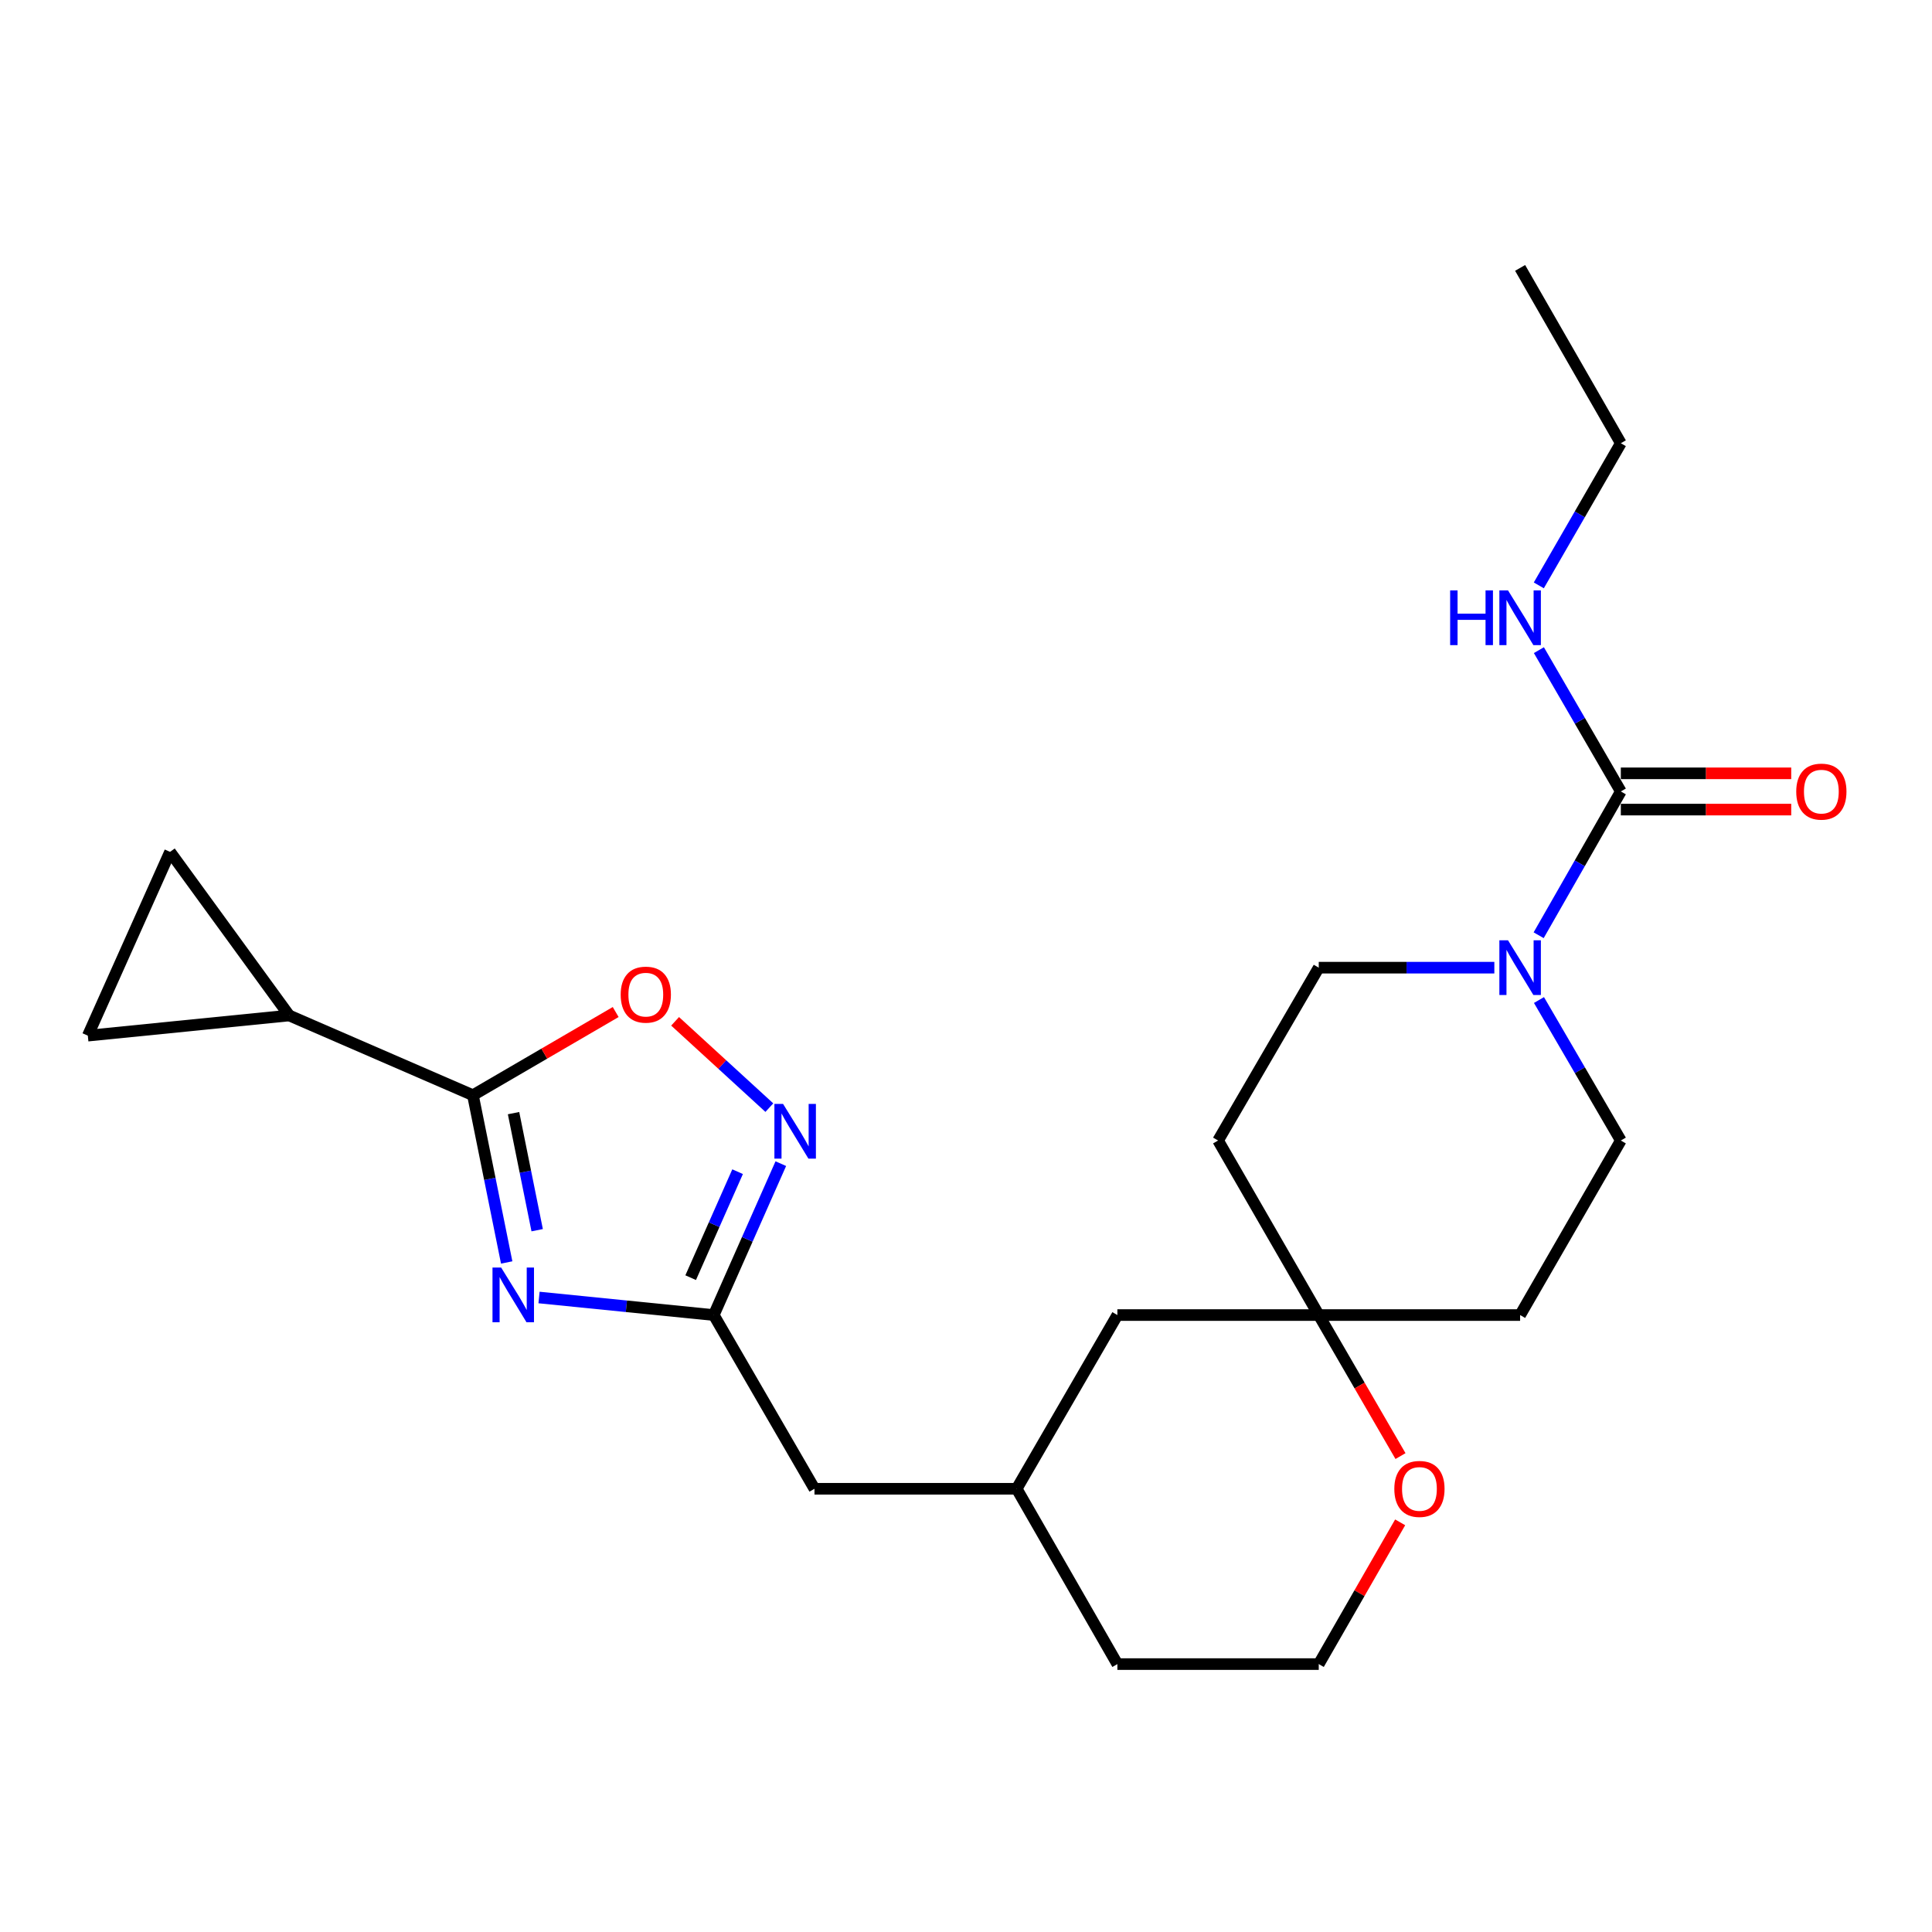 <?xml version='1.0' encoding='iso-8859-1'?>
<svg version='1.1' baseProfile='full'
              xmlns='http://www.w3.org/2000/svg'
                      xmlns:rdkit='http://www.rdkit.org/xml'
                      xmlns:xlink='http://www.w3.org/1999/xlink'
                  xml:space='preserve'
width='1000px' height='1000px' viewBox='0 0 1000 1000'>
<!-- END OF HEADER -->
<rect style='opacity:1.0;fill:#FFFFFF;stroke:none' width='1000' height='1000' x='0' y='0'> </rect>
<path class='bond-0' d='M 262.264,653.447 L 253.527,610.163' style='fill:none;fill-rule:evenodd;stroke:#0000FF;stroke-width:6px;stroke-linecap:butt;stroke-linejoin:miter;stroke-opacity:1' />
<path class='bond-0' d='M 253.527,610.163 L 244.79,566.88' style='fill:none;fill-rule:evenodd;stroke:#000000;stroke-width:6px;stroke-linecap:butt;stroke-linejoin:miter;stroke-opacity:1' />
<path class='bond-0' d='M 278.041,636.749 L 271.925,606.45' style='fill:none;fill-rule:evenodd;stroke:#0000FF;stroke-width:6px;stroke-linecap:butt;stroke-linejoin:miter;stroke-opacity:1' />
<path class='bond-0' d='M 271.925,606.45 L 265.809,576.151' style='fill:none;fill-rule:evenodd;stroke:#000000;stroke-width:6px;stroke-linecap:butt;stroke-linejoin:miter;stroke-opacity:1' />
<path class='bond-1' d='M 279.002,671.585 L 324.224,676.128' style='fill:none;fill-rule:evenodd;stroke:#0000FF;stroke-width:6px;stroke-linecap:butt;stroke-linejoin:miter;stroke-opacity:1' />
<path class='bond-1' d='M 324.224,676.128 L 369.446,680.671' style='fill:none;fill-rule:evenodd;stroke:#000000;stroke-width:6px;stroke-linecap:butt;stroke-linejoin:miter;stroke-opacity:1' />
<path class='bond-5' d='M 244.79,566.88 L 281.733,545.353' style='fill:none;fill-rule:evenodd;stroke:#000000;stroke-width:6px;stroke-linecap:butt;stroke-linejoin:miter;stroke-opacity:1' />
<path class='bond-5' d='M 281.733,545.353 L 318.676,523.827' style='fill:none;fill-rule:evenodd;stroke:#FF0000;stroke-width:6px;stroke-linecap:butt;stroke-linejoin:miter;stroke-opacity:1' />
<path class='bond-6' d='M 244.79,566.88 L 149.694,525.609' style='fill:none;fill-rule:evenodd;stroke:#000000;stroke-width:6px;stroke-linecap:butt;stroke-linejoin:miter;stroke-opacity:1' />
<path class='bond-2' d='M 369.446,680.671 L 386.798,641.488' style='fill:none;fill-rule:evenodd;stroke:#000000;stroke-width:6px;stroke-linecap:butt;stroke-linejoin:miter;stroke-opacity:1' />
<path class='bond-2' d='M 386.798,641.488 L 404.149,602.305' style='fill:none;fill-rule:evenodd;stroke:#0000FF;stroke-width:6px;stroke-linecap:butt;stroke-linejoin:miter;stroke-opacity:1' />
<path class='bond-2' d='M 357.49,661.316 L 369.636,633.888' style='fill:none;fill-rule:evenodd;stroke:#000000;stroke-width:6px;stroke-linecap:butt;stroke-linejoin:miter;stroke-opacity:1' />
<path class='bond-2' d='M 369.636,633.888 L 381.782,606.46' style='fill:none;fill-rule:evenodd;stroke:#0000FF;stroke-width:6px;stroke-linecap:butt;stroke-linejoin:miter;stroke-opacity:1' />
<path class='bond-17' d='M 369.446,680.671 L 421.571,770.584' style='fill:none;fill-rule:evenodd;stroke:#000000;stroke-width:6px;stroke-linecap:butt;stroke-linejoin:miter;stroke-opacity:1' />
<path class='bond-24' d='M 398.211,573.308 L 373.822,550.972' style='fill:none;fill-rule:evenodd;stroke:#0000FF;stroke-width:6px;stroke-linecap:butt;stroke-linejoin:miter;stroke-opacity:1' />
<path class='bond-24' d='M 373.822,550.972 L 349.433,528.635' style='fill:none;fill-rule:evenodd;stroke:#FF0000;stroke-width:6px;stroke-linecap:butt;stroke-linejoin:miter;stroke-opacity:1' />
<path class='bond-3' d='M 838.938,409.659 L 817.672,446.869' style='fill:none;fill-rule:evenodd;stroke:#000000;stroke-width:6px;stroke-linecap:butt;stroke-linejoin:miter;stroke-opacity:1' />
<path class='bond-3' d='M 817.672,446.869 L 796.406,484.079' style='fill:none;fill-rule:evenodd;stroke:#0000FF;stroke-width:6px;stroke-linecap:butt;stroke-linejoin:miter;stroke-opacity:1' />
<path class='bond-13' d='M 838.938,419.044 L 883.036,419.044' style='fill:none;fill-rule:evenodd;stroke:#000000;stroke-width:6px;stroke-linecap:butt;stroke-linejoin:miter;stroke-opacity:1' />
<path class='bond-13' d='M 883.036,419.044 L 927.134,419.044' style='fill:none;fill-rule:evenodd;stroke:#FF0000;stroke-width:6px;stroke-linecap:butt;stroke-linejoin:miter;stroke-opacity:1' />
<path class='bond-13' d='M 838.938,400.275 L 883.036,400.275' style='fill:none;fill-rule:evenodd;stroke:#000000;stroke-width:6px;stroke-linecap:butt;stroke-linejoin:miter;stroke-opacity:1' />
<path class='bond-13' d='M 883.036,400.275 L 927.134,400.275' style='fill:none;fill-rule:evenodd;stroke:#FF0000;stroke-width:6px;stroke-linecap:butt;stroke-linejoin:miter;stroke-opacity:1' />
<path class='bond-16' d='M 838.938,409.659 L 817.733,373.087' style='fill:none;fill-rule:evenodd;stroke:#000000;stroke-width:6px;stroke-linecap:butt;stroke-linejoin:miter;stroke-opacity:1' />
<path class='bond-16' d='M 817.733,373.087 L 796.529,336.515' style='fill:none;fill-rule:evenodd;stroke:#0000FF;stroke-width:6px;stroke-linecap:butt;stroke-linejoin:miter;stroke-opacity:1' />
<path class='bond-4' d='M 796.571,517.614 L 817.754,553.972' style='fill:none;fill-rule:evenodd;stroke:#0000FF;stroke-width:6px;stroke-linecap:butt;stroke-linejoin:miter;stroke-opacity:1' />
<path class='bond-4' d='M 817.754,553.972 L 838.938,590.33' style='fill:none;fill-rule:evenodd;stroke:#000000;stroke-width:6px;stroke-linecap:butt;stroke-linejoin:miter;stroke-opacity:1' />
<path class='bond-27' d='M 773.467,500.865 L 728.025,500.865' style='fill:none;fill-rule:evenodd;stroke:#0000FF;stroke-width:6px;stroke-linecap:butt;stroke-linejoin:miter;stroke-opacity:1' />
<path class='bond-27' d='M 728.025,500.865 L 682.583,500.865' style='fill:none;fill-rule:evenodd;stroke:#000000;stroke-width:6px;stroke-linecap:butt;stroke-linejoin:miter;stroke-opacity:1' />
<path class='bond-7' d='M 149.694,525.609 L 45.455,536.047' style='fill:none;fill-rule:evenodd;stroke:#000000;stroke-width:6px;stroke-linecap:butt;stroke-linejoin:miter;stroke-opacity:1' />
<path class='bond-8' d='M 149.694,525.609 L 88.018,440.93' style='fill:none;fill-rule:evenodd;stroke:#000000;stroke-width:6px;stroke-linecap:butt;stroke-linejoin:miter;stroke-opacity:1' />
<path class='bond-25' d='M 45.455,536.047 L 88.018,440.93' style='fill:none;fill-rule:evenodd;stroke:#000000;stroke-width:6px;stroke-linecap:butt;stroke-linejoin:miter;stroke-opacity:1' />
<path class='bond-9' d='M 682.583,680.671 L 578.353,680.671' style='fill:none;fill-rule:evenodd;stroke:#000000;stroke-width:6px;stroke-linecap:butt;stroke-linejoin:miter;stroke-opacity:1' />
<path class='bond-14' d='M 682.583,680.671 L 630.479,590.33' style='fill:none;fill-rule:evenodd;stroke:#000000;stroke-width:6px;stroke-linecap:butt;stroke-linejoin:miter;stroke-opacity:1' />
<path class='bond-15' d='M 682.583,680.671 L 786.812,680.671' style='fill:none;fill-rule:evenodd;stroke:#000000;stroke-width:6px;stroke-linecap:butt;stroke-linejoin:miter;stroke-opacity:1' />
<path class='bond-26' d='M 682.583,680.671 L 703.737,717.168' style='fill:none;fill-rule:evenodd;stroke:#000000;stroke-width:6px;stroke-linecap:butt;stroke-linejoin:miter;stroke-opacity:1' />
<path class='bond-26' d='M 703.737,717.168 L 724.892,753.666' style='fill:none;fill-rule:evenodd;stroke:#FF0000;stroke-width:6px;stroke-linecap:butt;stroke-linejoin:miter;stroke-opacity:1' />
<path class='bond-10' d='M 682.583,500.865 L 630.479,590.33' style='fill:none;fill-rule:evenodd;stroke:#000000;stroke-width:6px;stroke-linecap:butt;stroke-linejoin:miter;stroke-opacity:1' />
<path class='bond-11' d='M 838.938,590.33 L 786.812,680.671' style='fill:none;fill-rule:evenodd;stroke:#000000;stroke-width:6px;stroke-linecap:butt;stroke-linejoin:miter;stroke-opacity:1' />
<path class='bond-12' d='M 724.719,787.96 L 703.651,824.646' style='fill:none;fill-rule:evenodd;stroke:#FF0000;stroke-width:6px;stroke-linecap:butt;stroke-linejoin:miter;stroke-opacity:1' />
<path class='bond-12' d='M 703.651,824.646 L 682.583,861.331' style='fill:none;fill-rule:evenodd;stroke:#000000;stroke-width:6px;stroke-linecap:butt;stroke-linejoin:miter;stroke-opacity:1' />
<path class='bond-22' d='M 796.487,302.989 L 817.712,266.203' style='fill:none;fill-rule:evenodd;stroke:#0000FF;stroke-width:6px;stroke-linecap:butt;stroke-linejoin:miter;stroke-opacity:1' />
<path class='bond-22' d='M 817.712,266.203 L 838.938,229.416' style='fill:none;fill-rule:evenodd;stroke:#000000;stroke-width:6px;stroke-linecap:butt;stroke-linejoin:miter;stroke-opacity:1' />
<path class='bond-19' d='M 421.571,770.584 L 526.228,770.584' style='fill:none;fill-rule:evenodd;stroke:#000000;stroke-width:6px;stroke-linecap:butt;stroke-linejoin:miter;stroke-opacity:1' />
<path class='bond-18' d='M 578.353,680.671 L 526.228,770.584' style='fill:none;fill-rule:evenodd;stroke:#000000;stroke-width:6px;stroke-linecap:butt;stroke-linejoin:miter;stroke-opacity:1' />
<path class='bond-21' d='M 526.228,770.584 L 578.353,861.331' style='fill:none;fill-rule:evenodd;stroke:#000000;stroke-width:6px;stroke-linecap:butt;stroke-linejoin:miter;stroke-opacity:1' />
<path class='bond-20' d='M 682.583,861.331 L 578.353,861.331' style='fill:none;fill-rule:evenodd;stroke:#000000;stroke-width:6px;stroke-linecap:butt;stroke-linejoin:miter;stroke-opacity:1' />
<path class='bond-23' d='M 838.938,229.416 L 786.812,138.669' style='fill:none;fill-rule:evenodd;stroke:#000000;stroke-width:6px;stroke-linecap:butt;stroke-linejoin:miter;stroke-opacity:1' />
<path  class='atom-0' d='M 259.395 656.084
L 268.675 671.084
Q 269.595 672.564, 271.075 675.244
Q 272.555 677.924, 272.635 678.084
L 272.635 656.084
L 276.395 656.084
L 276.395 684.404
L 272.515 684.404
L 262.555 668.004
Q 261.395 666.084, 260.155 663.884
Q 258.955 661.684, 258.595 661.004
L 258.595 684.404
L 254.915 684.404
L 254.915 656.084
L 259.395 656.084
' fill='#0000FF'/>
<path  class='atom-3' d='M 405.312 571.384
L 414.592 586.384
Q 415.512 587.864, 416.992 590.544
Q 418.472 593.224, 418.552 593.384
L 418.552 571.384
L 422.312 571.384
L 422.312 599.704
L 418.432 599.704
L 408.472 583.304
Q 407.312 581.384, 406.072 579.184
Q 404.872 576.984, 404.512 576.304
L 404.512 599.704
L 400.832 599.704
L 400.832 571.384
L 405.312 571.384
' fill='#0000FF'/>
<path  class='atom-5' d='M 780.552 486.705
L 789.832 501.705
Q 790.752 503.185, 792.232 505.865
Q 793.712 508.545, 793.792 508.705
L 793.792 486.705
L 797.552 486.705
L 797.552 515.025
L 793.672 515.025
L 783.712 498.625
Q 782.552 496.705, 781.312 494.505
Q 780.112 492.305, 779.752 491.625
L 779.752 515.025
L 776.072 515.025
L 776.072 486.705
L 780.552 486.705
' fill='#0000FF'/>
<path  class='atom-6' d='M 321.265 514.824
Q 321.265 508.024, 324.625 504.224
Q 327.985 500.424, 334.265 500.424
Q 340.545 500.424, 343.905 504.224
Q 347.265 508.024, 347.265 514.824
Q 347.265 521.704, 343.865 525.624
Q 340.465 529.504, 334.265 529.504
Q 328.025 529.504, 324.625 525.624
Q 321.265 521.744, 321.265 514.824
M 334.265 526.304
Q 338.585 526.304, 340.905 523.424
Q 343.265 520.504, 343.265 514.824
Q 343.265 509.264, 340.905 506.464
Q 338.585 503.624, 334.265 503.624
Q 329.945 503.624, 327.585 506.424
Q 325.265 509.224, 325.265 514.824
Q 325.265 520.544, 327.585 523.424
Q 329.945 526.304, 334.265 526.304
' fill='#FF0000'/>
<path  class='atom-13' d='M 721.698 770.664
Q 721.698 763.864, 725.058 760.064
Q 728.418 756.264, 734.698 756.264
Q 740.978 756.264, 744.338 760.064
Q 747.698 763.864, 747.698 770.664
Q 747.698 777.544, 744.298 781.464
Q 740.898 785.344, 734.698 785.344
Q 728.458 785.344, 725.058 781.464
Q 721.698 777.584, 721.698 770.664
M 734.698 782.144
Q 739.018 782.144, 741.338 779.264
Q 743.698 776.344, 743.698 770.664
Q 743.698 765.104, 741.338 762.304
Q 739.018 759.464, 734.698 759.464
Q 730.378 759.464, 728.018 762.264
Q 725.698 765.064, 725.698 770.664
Q 725.698 776.384, 728.018 779.264
Q 730.378 782.144, 734.698 782.144
' fill='#FF0000'/>
<path  class='atom-14' d='M 929.729 409.739
Q 929.729 402.939, 933.089 399.139
Q 936.449 395.339, 942.729 395.339
Q 949.009 395.339, 952.369 399.139
Q 955.729 402.939, 955.729 409.739
Q 955.729 416.619, 952.329 420.539
Q 948.929 424.419, 942.729 424.419
Q 936.489 424.419, 933.089 420.539
Q 929.729 416.659, 929.729 409.739
M 942.729 421.219
Q 947.049 421.219, 949.369 418.339
Q 951.729 415.419, 951.729 409.739
Q 951.729 404.179, 949.369 401.379
Q 947.049 398.539, 942.729 398.539
Q 938.409 398.539, 936.049 401.339
Q 933.729 404.139, 933.729 409.739
Q 933.729 415.459, 936.049 418.339
Q 938.409 421.219, 942.729 421.219
' fill='#FF0000'/>
<path  class='atom-17' d='M 750.592 305.597
L 754.432 305.597
L 754.432 317.637
L 768.912 317.637
L 768.912 305.597
L 772.752 305.597
L 772.752 333.917
L 768.912 333.917
L 768.912 320.837
L 754.432 320.837
L 754.432 333.917
L 750.592 333.917
L 750.592 305.597
' fill='#0000FF'/>
<path  class='atom-17' d='M 780.552 305.597
L 789.832 320.597
Q 790.752 322.077, 792.232 324.757
Q 793.712 327.437, 793.792 327.597
L 793.792 305.597
L 797.552 305.597
L 797.552 333.917
L 793.672 333.917
L 783.712 317.517
Q 782.552 315.597, 781.312 313.397
Q 780.112 311.197, 779.752 310.517
L 779.752 333.917
L 776.072 333.917
L 776.072 305.597
L 780.552 305.597
' fill='#0000FF'/>
</svg>
